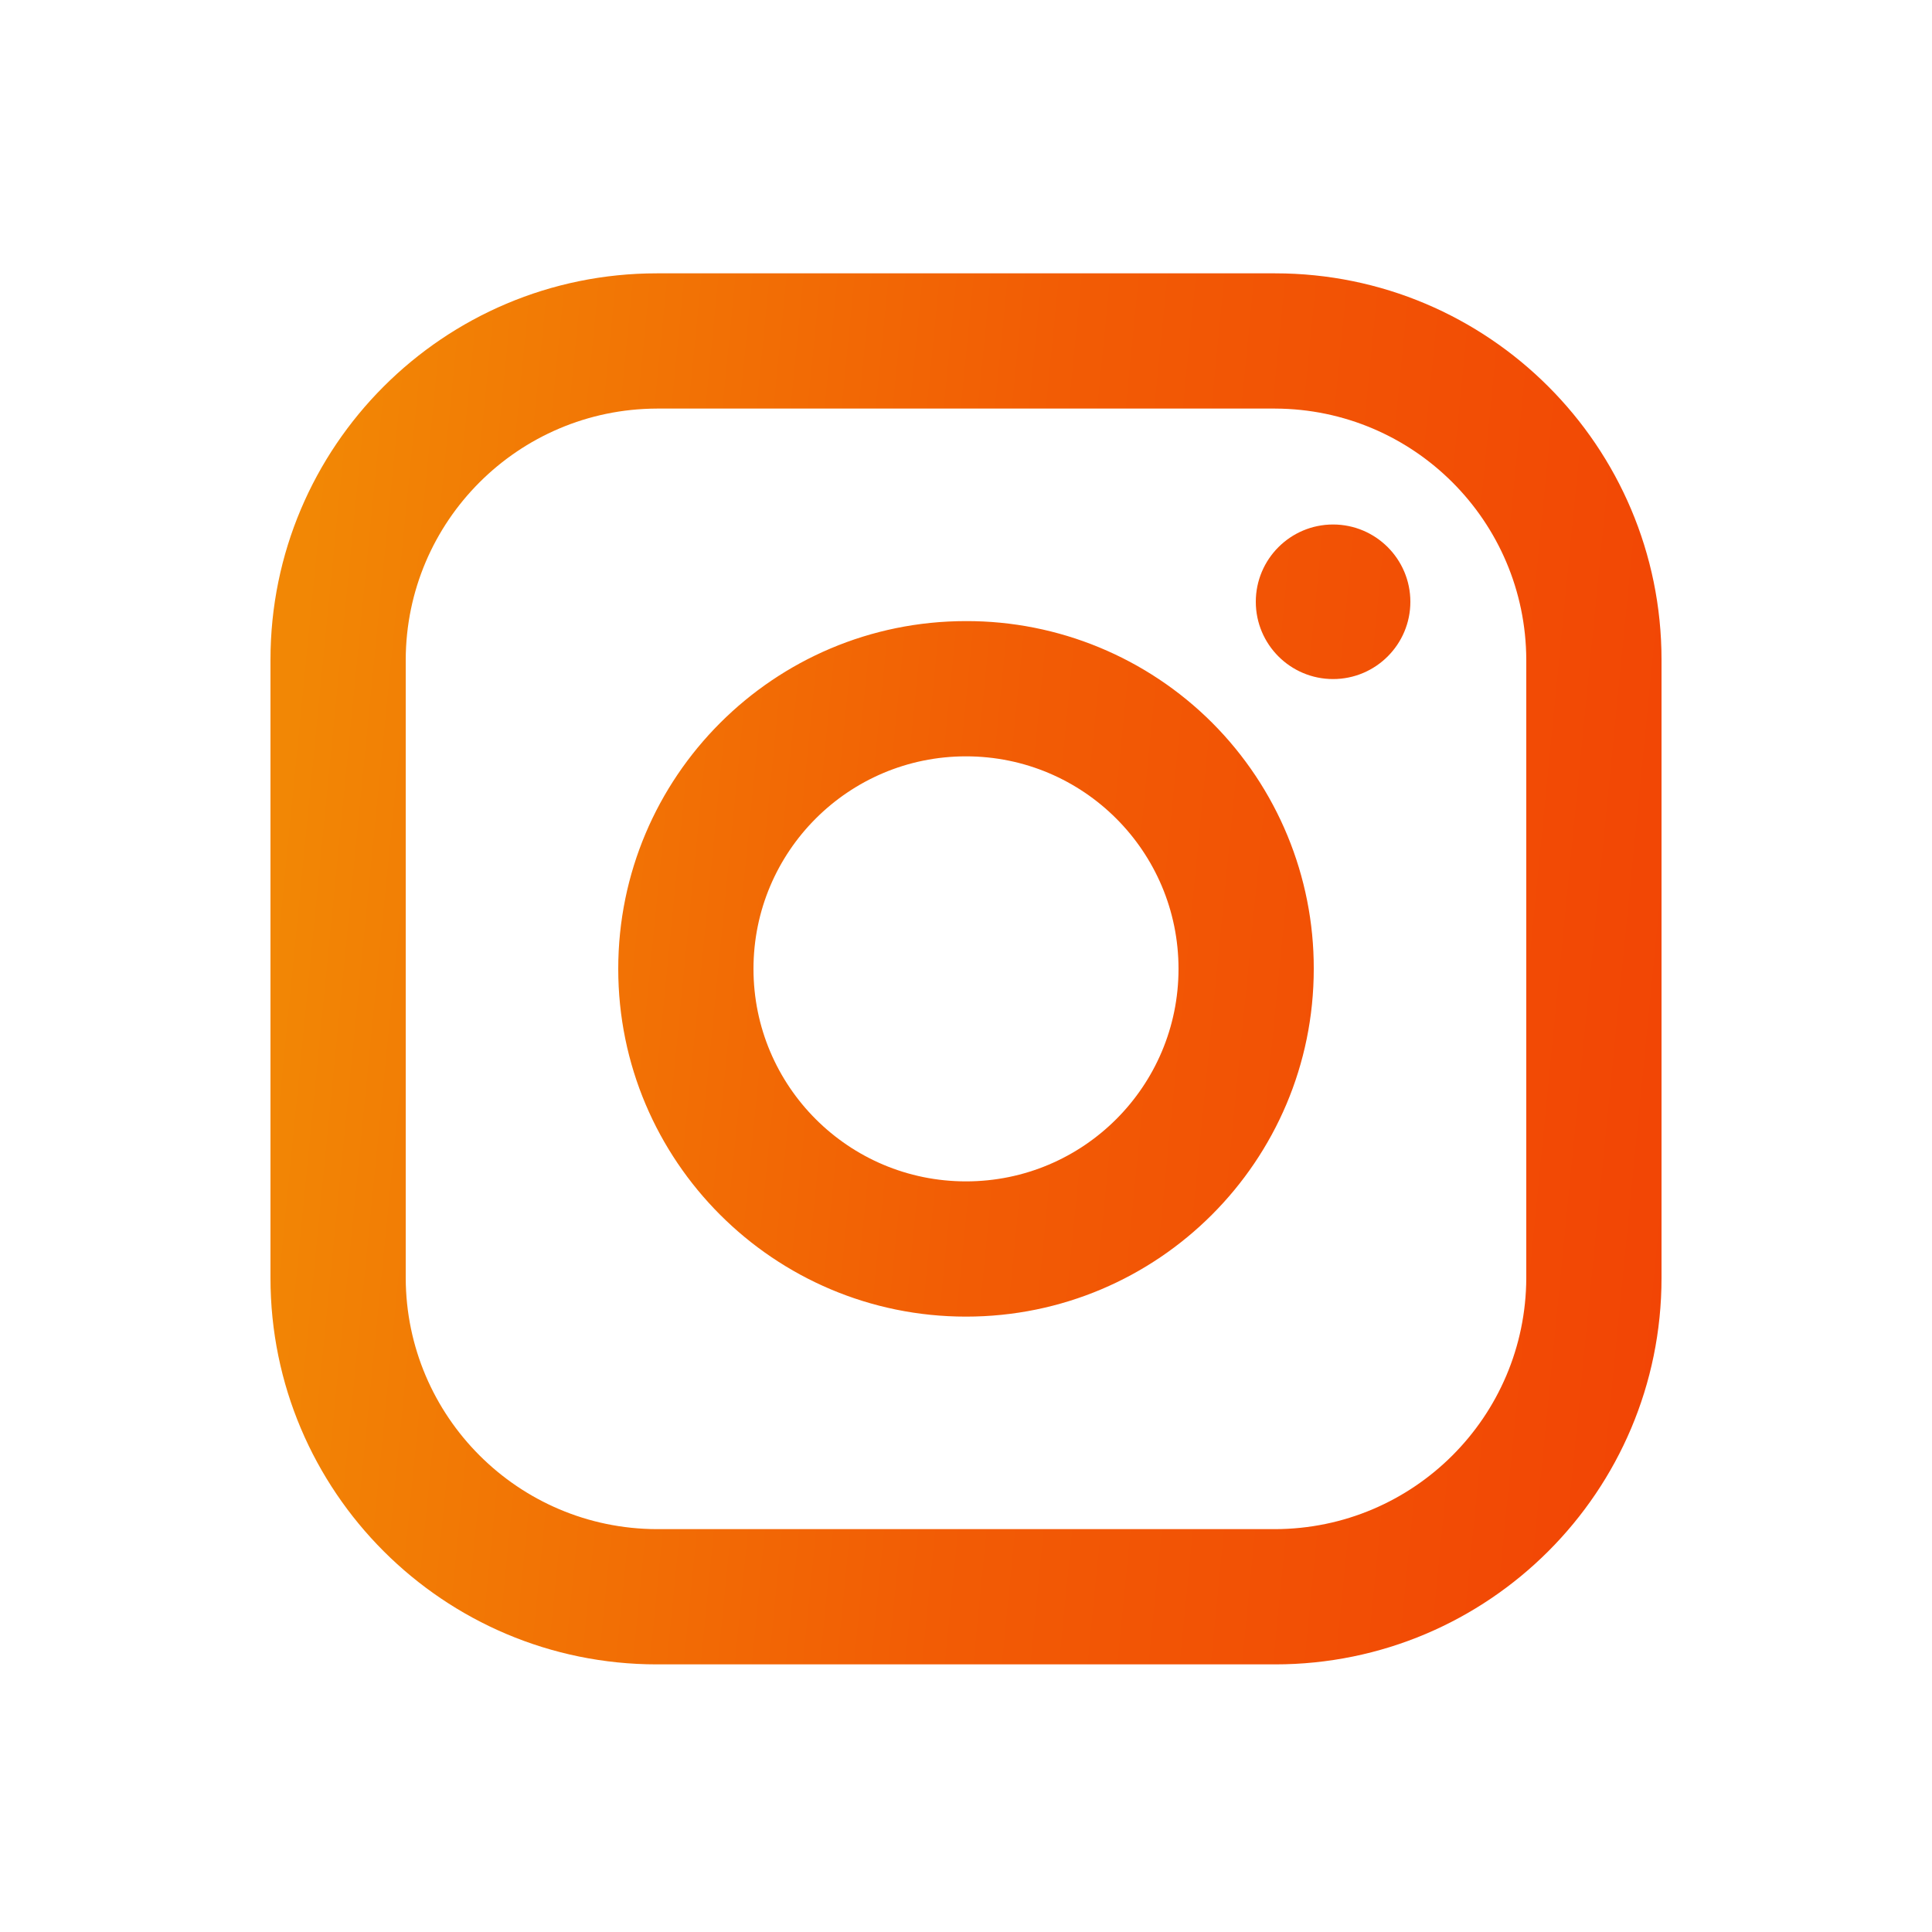 <?xml version="1.0" encoding="UTF-8"?> <svg xmlns="http://www.w3.org/2000/svg" width="25" height="25" viewBox="0 0 25 25" fill="none"><path fill-rule="evenodd" clip-rule="evenodd" d="M16.5 3.537H8.5C5.739 3.537 3.5 5.776 3.5 8.537V16.537C3.5 19.299 5.739 21.537 8.5 21.537H16.5C19.261 21.537 21.5 19.299 21.5 16.537V8.537C21.5 5.776 19.261 3.537 16.5 3.537ZM19.75 16.537C19.744 18.33 18.293 19.782 16.5 19.787H8.5C6.707 19.782 5.255 18.33 5.25 16.537V8.537C5.255 6.744 6.707 5.293 8.5 5.287H16.5C18.293 5.293 19.744 6.744 19.75 8.537V16.537ZM17.25 8.787C17.802 8.787 18.25 8.339 18.25 7.787C18.25 7.235 17.802 6.787 17.25 6.787C16.698 6.787 16.25 7.235 16.25 7.787C16.25 8.339 16.698 8.787 17.25 8.787ZM12.5 8.037C10.015 8.037 8 10.052 8 12.537C8 15.022 10.015 17.037 12.5 17.037C14.985 17.037 17 15.022 17 12.537C17.003 11.343 16.529 10.197 15.685 9.352C14.84 8.508 13.694 8.034 12.5 8.037ZM9.75 12.537C9.75 14.056 10.981 15.287 12.5 15.287C14.019 15.287 15.25 14.056 15.25 12.537C15.25 11.018 14.019 9.787 12.5 9.787C10.981 9.787 9.75 11.018 9.75 12.537Z" fill="url(#paint0_linear_3450_4541)"></path><defs><linearGradient id="paint0_linear_3450_4541" x1="4.043" y1="6.635" x2="22.793" y2="8.484" gradientUnits="userSpaceOnUse"><stop stop-color="#F28705"></stop><stop offset="0.5" stop-color="#F25C05"></stop><stop offset="0.617" stop-color="#F25605"></stop><stop offset="1" stop-color="#F24405"></stop></linearGradient></defs></svg> 